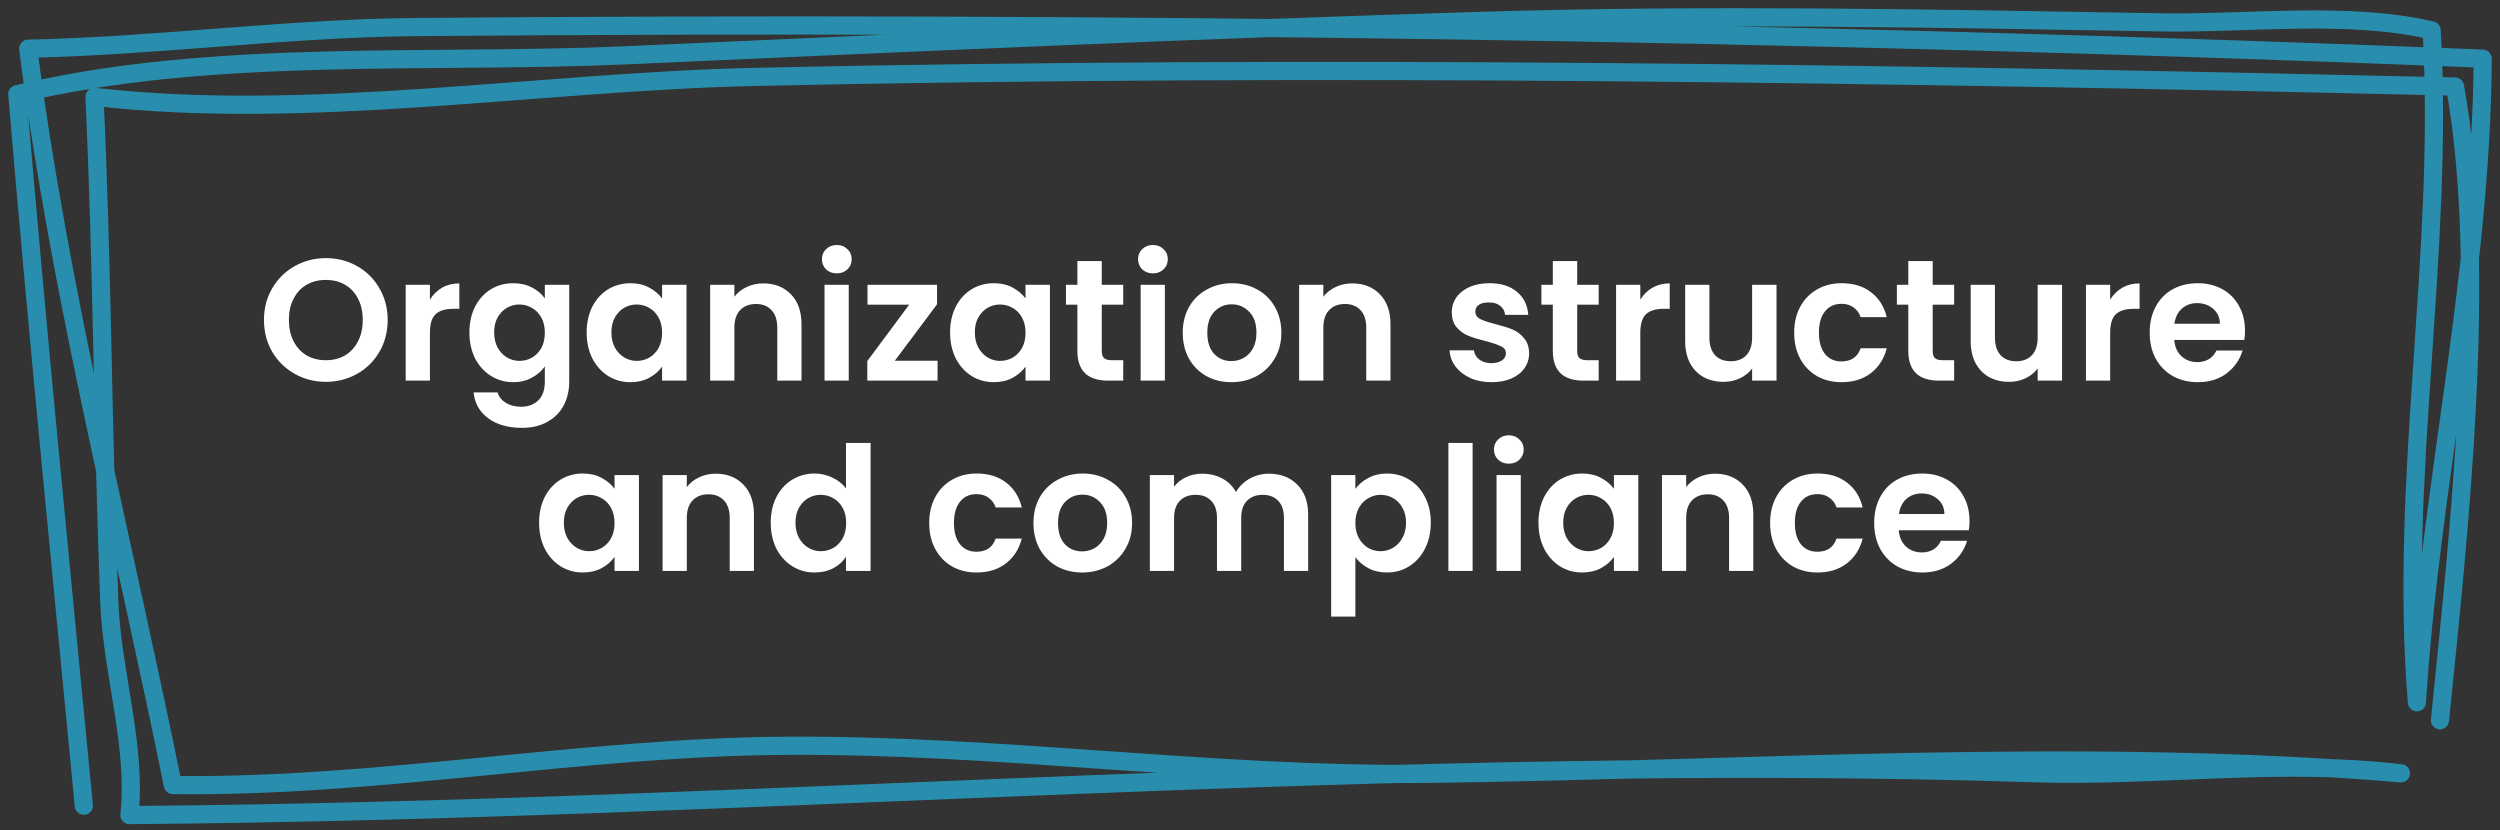 <svg width="289" height="96" viewBox="0 0 289 96" fill="none" xmlns="http://www.w3.org/2000/svg">
<rect x="0" y="0" width="289" height="96" fill="#333333" stroke="none"/>
<path d="M37.675 44.14C36.368 44.14 35.168 43.833 34.075 43.22C32.981 42.607 32.114 41.76 31.474 40.68C30.834 39.587 30.515 38.353 30.515 36.98C30.515 35.62 30.834 34.4 31.474 33.32C32.114 32.227 32.981 31.373 34.075 30.76C35.168 30.147 36.368 29.84 37.675 29.84C38.995 29.84 40.194 30.147 41.275 30.76C42.368 31.373 43.228 32.227 43.855 33.32C44.495 34.4 44.815 35.62 44.815 36.98C44.815 38.353 44.495 39.587 43.855 40.68C43.228 41.76 42.368 42.607 41.275 43.22C40.181 43.833 38.981 44.14 37.675 44.14ZM37.675 41.64C38.514 41.64 39.255 41.453 39.895 41.08C40.535 40.693 41.035 40.147 41.395 39.44C41.755 38.733 41.934 37.913 41.934 36.98C41.934 36.047 41.755 35.233 41.395 34.54C41.035 33.833 40.535 33.293 39.895 32.92C39.255 32.547 38.514 32.36 37.675 32.36C36.834 32.36 36.088 32.547 35.434 32.92C34.794 33.293 34.294 33.833 33.934 34.54C33.575 35.233 33.395 36.047 33.395 36.98C33.395 37.913 33.575 38.733 33.934 39.44C34.294 40.147 34.794 40.693 35.434 41.08C36.088 41.453 36.834 41.64 37.675 41.64ZM49.698 34.64C50.058 34.053 50.524 33.593 51.098 33.26C51.684 32.927 52.351 32.76 53.098 32.76V35.7H52.358C51.478 35.7 50.811 35.907 50.358 36.32C49.918 36.733 49.698 37.453 49.698 38.48V44H46.898V32.92H49.698V34.64ZM59.324 32.74C60.15 32.74 60.877 32.907 61.504 33.24C62.13 33.56 62.623 33.98 62.983 34.5V32.92H65.803V44.08C65.803 45.107 65.597 46.02 65.183 46.82C64.77 47.633 64.15 48.273 63.324 48.74C62.497 49.22 61.497 49.46 60.324 49.46C58.75 49.46 57.457 49.093 56.444 48.36C55.444 47.627 54.877 46.627 54.743 45.36H57.523C57.67 45.867 57.983 46.267 58.464 46.56C58.957 46.867 59.55 47.02 60.243 47.02C61.057 47.02 61.717 46.773 62.224 46.28C62.73 45.8 62.983 45.067 62.983 44.08V42.36C62.623 42.88 62.123 43.313 61.483 43.66C60.857 44.007 60.137 44.18 59.324 44.18C58.39 44.18 57.537 43.94 56.764 43.46C55.99 42.98 55.377 42.307 54.923 41.44C54.483 40.56 54.264 39.553 54.264 38.42C54.264 37.3 54.483 36.307 54.923 35.44C55.377 34.573 55.983 33.907 56.743 33.44C57.517 32.973 58.377 32.74 59.324 32.74ZM62.983 38.46C62.983 37.78 62.85 37.2 62.584 36.72C62.317 36.227 61.957 35.853 61.504 35.6C61.05 35.333 60.563 35.2 60.044 35.2C59.523 35.2 59.044 35.327 58.603 35.58C58.163 35.833 57.803 36.207 57.523 36.7C57.257 37.18 57.123 37.753 57.123 38.42C57.123 39.087 57.257 39.673 57.523 40.18C57.803 40.673 58.163 41.053 58.603 41.32C59.057 41.587 59.537 41.72 60.044 41.72C60.563 41.72 61.05 41.593 61.504 41.34C61.957 41.073 62.317 40.7 62.584 40.22C62.85 39.727 62.983 39.14 62.983 38.46ZM67.818 38.42C67.818 37.3 68.038 36.307 68.478 35.44C68.931 34.573 69.538 33.907 70.298 33.44C71.072 32.973 71.931 32.74 72.878 32.74C73.705 32.74 74.425 32.907 75.038 33.24C75.665 33.573 76.165 33.993 76.538 34.5V32.92H79.358V44H76.538V42.38C76.178 42.9 75.678 43.333 75.038 43.68C74.412 44.013 73.685 44.18 72.858 44.18C71.925 44.18 71.072 43.94 70.298 43.46C69.538 42.98 68.931 42.307 68.478 41.44C68.038 40.56 67.818 39.553 67.818 38.42ZM76.538 38.46C76.538 37.78 76.405 37.2 76.138 36.72C75.871 36.227 75.511 35.853 75.058 35.6C74.605 35.333 74.118 35.2 73.598 35.2C73.078 35.2 72.598 35.327 72.158 35.58C71.718 35.833 71.358 36.207 71.078 36.7C70.811 37.18 70.678 37.753 70.678 38.42C70.678 39.087 70.811 39.673 71.078 40.18C71.358 40.673 71.718 41.053 72.158 41.32C72.612 41.587 73.091 41.72 73.598 41.72C74.118 41.72 74.605 41.593 75.058 41.34C75.511 41.073 75.871 40.7 76.138 40.22C76.405 39.727 76.538 39.14 76.538 38.46ZM88.233 32.76C89.553 32.76 90.62 33.18 91.433 34.02C92.246 34.847 92.653 36.007 92.653 37.5V44H89.853V37.88C89.853 37 89.633 36.327 89.193 35.86C88.753 35.38 88.153 35.14 87.393 35.14C86.62 35.14 86.006 35.38 85.553 35.86C85.113 36.327 84.893 37 84.893 37.88V44H82.093V32.92H84.893V34.3C85.266 33.82 85.74 33.447 86.313 33.18C86.9 32.9 87.54 32.76 88.233 32.76ZM96.736 31.6C96.242 31.6 95.829 31.447 95.496 31.14C95.175 30.82 95.016 30.427 95.016 29.96C95.016 29.493 95.175 29.107 95.496 28.8C95.829 28.48 96.242 28.32 96.736 28.32C97.229 28.32 97.635 28.48 97.956 28.8C98.289 29.107 98.456 29.493 98.456 29.96C98.456 30.427 98.289 30.82 97.956 31.14C97.635 31.447 97.229 31.6 96.736 31.6ZM98.115 32.92V44H95.316V32.92H98.115ZM103.442 41.7H108.382V44H100.262V41.74L105.102 35.22H100.282V32.92H108.322V35.18L103.442 41.7ZM109.83 38.42C109.83 37.3 110.05 36.307 110.49 35.44C110.943 34.573 111.55 33.907 112.31 33.44C113.083 32.973 113.943 32.74 114.89 32.74C115.717 32.74 116.437 32.907 117.05 33.24C117.677 33.573 118.177 33.993 118.55 34.5V32.92H121.37V44H118.55V42.38C118.19 42.9 117.69 43.333 117.05 43.68C116.423 44.013 115.697 44.18 114.87 44.18C113.937 44.18 113.083 43.94 112.31 43.46C111.55 42.98 110.943 42.307 110.49 41.44C110.05 40.56 109.83 39.553 109.83 38.42ZM118.55 38.46C118.55 37.78 118.417 37.2 118.15 36.72C117.883 36.227 117.523 35.853 117.07 35.6C116.617 35.333 116.13 35.2 115.61 35.2C115.09 35.2 114.61 35.327 114.17 35.58C113.73 35.833 113.37 36.207 113.09 36.7C112.823 37.18 112.69 37.753 112.69 38.42C112.69 39.087 112.823 39.673 113.09 40.18C113.37 40.673 113.73 41.053 114.17 41.32C114.623 41.587 115.103 41.72 115.61 41.72C116.13 41.72 116.617 41.593 117.07 41.34C117.523 41.073 117.883 40.7 118.15 40.22C118.417 39.727 118.55 39.14 118.55 38.46ZM127.365 35.22V40.58C127.365 40.953 127.451 41.227 127.625 41.4C127.811 41.56 128.118 41.64 128.545 41.64H129.845V44H128.085C125.725 44 124.545 42.853 124.545 40.56V35.22H123.225V32.92H124.545V30.18H127.365V32.92H129.845V35.22H127.365ZM133.279 31.6C132.785 31.6 132.372 31.447 132.039 31.14C131.719 30.82 131.559 30.427 131.559 29.96C131.559 29.493 131.719 29.107 132.039 28.8C132.372 28.48 132.785 28.32 133.279 28.32C133.772 28.32 134.179 28.48 134.499 28.8C134.832 29.107 134.999 29.493 134.999 29.96C134.999 30.427 134.832 30.82 134.499 31.14C134.179 31.447 133.772 31.6 133.279 31.6ZM134.659 32.92V44H131.859V32.92H134.659ZM142.345 44.18C141.278 44.18 140.318 43.947 139.465 43.48C138.612 43 137.938 42.327 137.445 41.46C136.965 40.593 136.725 39.593 136.725 38.46C136.725 37.327 136.972 36.327 137.465 35.46C137.972 34.593 138.658 33.927 139.525 33.46C140.392 32.98 141.358 32.74 142.425 32.74C143.492 32.74 144.458 32.98 145.325 33.46C146.192 33.927 146.872 34.593 147.365 35.46C147.872 36.327 148.125 37.327 148.125 38.46C148.125 39.593 147.865 40.593 147.345 41.46C146.838 42.327 146.145 43 145.265 43.48C144.398 43.947 143.425 44.18 142.345 44.18ZM142.345 41.74C142.852 41.74 143.325 41.62 143.765 41.38C144.218 41.127 144.578 40.753 144.845 40.26C145.112 39.767 145.245 39.167 145.245 38.46C145.245 37.407 144.965 36.6 144.405 36.04C143.858 35.467 143.185 35.18 142.385 35.18C141.585 35.18 140.912 35.467 140.365 36.04C139.832 36.6 139.565 37.407 139.565 38.46C139.565 39.513 139.825 40.327 140.345 40.9C140.878 41.46 141.545 41.74 142.345 41.74ZM156.319 32.76C157.639 32.76 158.705 33.18 159.519 34.02C160.332 34.847 160.739 36.007 160.739 37.5V44H157.939V37.88C157.939 37 157.719 36.327 157.279 35.86C156.839 35.38 156.239 35.14 155.479 35.14C154.705 35.14 154.092 35.38 153.639 35.86C153.199 36.327 152.979 37 152.979 37.88V44H150.179V32.92H152.979V34.3C153.352 33.82 153.825 33.447 154.399 33.18C154.985 32.9 155.625 32.76 156.319 32.76ZM172.407 44.18C171.5 44.18 170.687 44.02 169.967 43.7C169.247 43.367 168.674 42.92 168.247 42.36C167.834 41.8 167.607 41.18 167.567 40.5H170.387C170.44 40.927 170.647 41.28 171.007 41.56C171.38 41.84 171.84 41.98 172.387 41.98C172.92 41.98 173.334 41.873 173.627 41.66C173.934 41.447 174.087 41.173 174.087 40.84C174.087 40.48 173.9 40.213 173.527 40.04C173.167 39.853 172.587 39.653 171.787 39.44C170.96 39.24 170.28 39.033 169.747 38.82C169.227 38.607 168.774 38.28 168.387 37.84C168.014 37.4 167.827 36.807 167.827 36.06C167.827 35.447 168 34.887 168.347 34.38C168.707 33.873 169.214 33.473 169.867 33.18C170.534 32.887 171.314 32.74 172.207 32.74C173.527 32.74 174.58 33.073 175.367 33.74C176.154 34.393 176.587 35.28 176.667 36.4H173.987C173.947 35.96 173.76 35.613 173.427 35.36C173.107 35.093 172.674 34.96 172.127 34.96C171.62 34.96 171.227 35.053 170.947 35.24C170.68 35.427 170.547 35.687 170.547 36.02C170.547 36.393 170.734 36.68 171.107 36.88C171.48 37.067 172.06 37.26 172.847 37.46C173.647 37.66 174.307 37.867 174.827 38.08C175.347 38.293 175.794 38.627 176.167 39.08C176.554 39.52 176.754 40.107 176.767 40.84C176.767 41.48 176.587 42.053 176.227 42.56C175.88 43.067 175.374 43.467 174.707 43.76C174.054 44.04 173.287 44.18 172.407 44.18ZM182.326 35.22V40.58C182.326 40.953 182.412 41.227 182.586 41.4C182.772 41.56 183.079 41.64 183.506 41.64H184.806V44H183.046C180.686 44 179.506 42.853 179.506 40.56V35.22H178.186V32.92H179.506V30.18H182.326V32.92H184.806V35.22H182.326ZM189.619 34.64C189.979 34.053 190.446 33.593 191.019 33.26C191.606 32.927 192.273 32.76 193.019 32.76V35.7H192.279C191.399 35.7 190.733 35.907 190.279 36.32C189.839 36.733 189.619 37.453 189.619 38.48V44H186.819V32.92H189.619V34.64ZM205.365 32.92V44H202.545V42.6C202.185 43.08 201.712 43.46 201.125 43.74C200.552 44.007 199.925 44.14 199.245 44.14C198.379 44.14 197.612 43.96 196.945 43.6C196.279 43.227 195.752 42.687 195.365 41.98C194.992 41.26 194.805 40.407 194.805 39.42V32.92H197.605V39.02C197.605 39.9 197.825 40.58 198.265 41.06C198.705 41.527 199.305 41.76 200.065 41.76C200.839 41.76 201.445 41.527 201.885 41.06C202.325 40.58 202.545 39.9 202.545 39.02V32.92H205.365ZM207.408 38.46C207.408 37.313 207.641 36.313 208.108 35.46C208.575 34.593 209.221 33.927 210.048 33.46C210.875 32.98 211.821 32.74 212.888 32.74C214.261 32.74 215.395 33.087 216.288 33.78C217.195 34.46 217.801 35.42 218.108 36.66H215.088C214.928 36.18 214.655 35.807 214.268 35.54C213.895 35.26 213.428 35.12 212.868 35.12C212.068 35.12 211.435 35.413 210.968 36C210.501 36.573 210.268 37.393 210.268 38.46C210.268 39.513 210.501 40.333 210.968 40.92C211.435 41.493 212.068 41.78 212.868 41.78C214.001 41.78 214.741 41.273 215.088 40.26H218.108C217.801 41.46 217.195 42.413 216.288 43.12C215.381 43.827 214.248 44.18 212.888 44.18C211.821 44.18 210.875 43.947 210.048 43.48C209.221 43 208.575 42.333 208.108 41.48C207.641 40.613 207.408 39.607 207.408 38.46ZM223.419 35.22V40.58C223.419 40.953 223.506 41.227 223.679 41.4C223.866 41.56 224.173 41.64 224.599 41.64H225.899V44H224.139C221.779 44 220.599 42.853 220.599 40.56V35.22H219.279V32.92H220.599V30.18H223.419V32.92H225.899V35.22H223.419ZM238.373 32.92V44H235.553V42.6C235.193 43.08 234.72 43.46 234.133 43.74C233.56 44.007 232.933 44.14 232.253 44.14C231.387 44.14 230.62 43.96 229.953 43.6C229.287 43.227 228.76 42.687 228.373 41.98C228 41.26 227.813 40.407 227.813 39.42V32.92H230.613V39.02C230.613 39.9 230.833 40.58 231.273 41.06C231.713 41.527 232.313 41.76 233.073 41.76C233.847 41.76 234.453 41.527 234.893 41.06C235.333 40.58 235.553 39.9 235.553 39.02V32.92H238.373ZM243.936 34.64C244.296 34.053 244.763 33.593 245.336 33.26C245.923 32.927 246.589 32.76 247.336 32.76V35.7H246.596C245.716 35.7 245.049 35.907 244.596 36.32C244.156 36.733 243.936 37.453 243.936 38.48V44H241.136V32.92H243.936V34.64ZM259.522 38.22C259.522 38.62 259.495 38.98 259.442 39.3H251.342C251.408 40.1 251.688 40.727 252.182 41.18C252.675 41.633 253.282 41.86 254.002 41.86C255.042 41.86 255.782 41.413 256.222 40.52H259.242C258.922 41.587 258.308 42.467 257.402 43.16C256.495 43.84 255.382 44.18 254.062 44.18C252.995 44.18 252.035 43.947 251.182 43.48C250.342 43 249.682 42.327 249.202 41.46C248.735 40.593 248.502 39.593 248.502 38.46C248.502 37.313 248.735 36.307 249.202 35.44C249.668 34.573 250.322 33.907 251.162 33.44C252.002 32.973 252.968 32.74 254.062 32.74C255.115 32.74 256.055 32.967 256.882 33.42C257.722 33.873 258.368 34.52 258.822 35.36C259.288 36.187 259.522 37.14 259.522 38.22ZM256.622 37.42C256.608 36.7 256.348 36.127 255.842 35.7C255.335 35.26 254.715 35.04 253.982 35.04C253.288 35.04 252.702 35.253 252.222 35.68C251.755 36.093 251.468 36.673 251.362 37.42H256.622ZM62.32 60.42C62.32 59.3 62.54 58.307 62.98 57.44C63.434 56.573 64.04 55.907 64.8 55.44C65.573 54.973 66.433 54.74 67.38 54.74C68.207 54.74 68.927 54.907 69.54 55.24C70.167 55.573 70.667 55.993 71.04 56.5V54.92H73.86V66H71.04V64.38C70.68 64.9 70.18 65.333 69.54 65.68C68.913 66.013 68.187 66.18 67.36 66.18C66.427 66.18 65.573 65.94 64.8 65.46C64.04 64.98 63.434 64.307 62.98 63.44C62.54 62.56 62.32 61.553 62.32 60.42ZM71.04 60.46C71.04 59.78 70.907 59.2 70.64 58.72C70.374 58.227 70.013 57.853 69.56 57.6C69.107 57.333 68.62 57.2 68.1 57.2C67.58 57.2 67.1 57.327 66.66 57.58C66.22 57.833 65.86 58.207 65.58 58.7C65.314 59.18 65.18 59.753 65.18 60.42C65.18 61.087 65.314 61.673 65.58 62.18C65.86 62.673 66.22 63.053 66.66 63.32C67.114 63.587 67.594 63.72 68.1 63.72C68.62 63.72 69.107 63.593 69.56 63.34C70.013 63.073 70.374 62.7 70.64 62.22C70.907 61.727 71.04 61.14 71.04 60.46ZM82.735 54.76C84.055 54.76 85.121 55.18 85.935 56.02C86.748 56.847 87.155 58.007 87.155 59.5V66H84.355V59.88C84.355 59 84.135 58.327 83.695 57.86C83.255 57.38 82.655 57.14 81.895 57.14C81.121 57.14 80.508 57.38 80.055 57.86C79.615 58.327 79.395 59 79.395 59.88V66H76.595V54.92H79.395V56.3C79.768 55.82 80.242 55.447 80.815 55.18C81.401 54.9 82.041 54.76 82.735 54.76ZM89.097 60.42C89.097 59.3 89.317 58.307 89.757 57.44C90.211 56.573 90.824 55.907 91.597 55.44C92.371 54.973 93.231 54.74 94.177 54.74C94.897 54.74 95.584 54.9 96.237 55.22C96.891 55.527 97.411 55.94 97.797 56.46V51.2H100.638V66H97.797V64.36C97.451 64.907 96.964 65.347 96.338 65.68C95.711 66.013 94.984 66.18 94.157 66.18C93.224 66.18 92.371 65.94 91.597 65.46C90.824 64.98 90.211 64.307 89.757 63.44C89.317 62.56 89.097 61.553 89.097 60.42ZM97.817 60.46C97.817 59.78 97.684 59.2 97.418 58.72C97.151 58.227 96.791 57.853 96.338 57.6C95.884 57.333 95.397 57.2 94.877 57.2C94.358 57.2 93.877 57.327 93.438 57.58C92.998 57.833 92.638 58.207 92.358 58.7C92.091 59.18 91.957 59.753 91.957 60.42C91.957 61.087 92.091 61.673 92.358 62.18C92.638 62.673 92.998 63.053 93.438 63.32C93.891 63.587 94.371 63.72 94.877 63.72C95.397 63.72 95.884 63.593 96.338 63.34C96.791 63.073 97.151 62.7 97.418 62.22C97.684 61.727 97.817 61.14 97.817 60.46ZM107.418 60.46C107.418 59.313 107.651 58.313 108.118 57.46C108.584 56.593 109.231 55.927 110.058 55.46C110.884 54.98 111.831 54.74 112.898 54.74C114.271 54.74 115.404 55.087 116.298 55.78C117.204 56.46 117.811 57.42 118.118 58.66H115.098C114.938 58.18 114.664 57.807 114.278 57.54C113.904 57.26 113.438 57.12 112.878 57.12C112.078 57.12 111.444 57.413 110.978 58C110.511 58.573 110.278 59.393 110.278 60.46C110.278 61.513 110.511 62.333 110.978 62.92C111.444 63.493 112.078 63.78 112.878 63.78C114.011 63.78 114.751 63.273 115.098 62.26H118.118C117.811 63.46 117.204 64.413 116.298 65.12C115.391 65.827 114.258 66.18 112.898 66.18C111.831 66.18 110.884 65.947 110.058 65.48C109.231 65 108.584 64.333 108.118 63.48C107.651 62.613 107.418 61.607 107.418 60.46ZM125.089 66.18C124.022 66.18 123.062 65.947 122.209 65.48C121.356 65 120.682 64.327 120.189 63.46C119.709 62.593 119.469 61.593 119.469 60.46C119.469 59.327 119.716 58.327 120.209 57.46C120.716 56.593 121.402 55.927 122.269 55.46C123.136 54.98 124.102 54.74 125.169 54.74C126.236 54.74 127.202 54.98 128.069 55.46C128.936 55.927 129.616 56.593 130.109 57.46C130.616 58.327 130.869 59.327 130.869 60.46C130.869 61.593 130.609 62.593 130.089 63.46C129.582 64.327 128.889 65 128.009 65.48C127.142 65.947 126.169 66.18 125.089 66.18ZM125.089 63.74C125.596 63.74 126.069 63.62 126.509 63.38C126.962 63.127 127.322 62.753 127.589 62.26C127.856 61.767 127.989 61.167 127.989 60.46C127.989 59.407 127.709 58.6 127.149 58.04C126.602 57.467 125.929 57.18 125.129 57.18C124.329 57.18 123.656 57.467 123.109 58.04C122.576 58.6 122.309 59.407 122.309 60.46C122.309 61.513 122.569 62.327 123.089 62.9C123.622 63.46 124.289 63.74 125.089 63.74ZM146.683 54.76C148.043 54.76 149.136 55.18 149.963 56.02C150.803 56.847 151.223 58.007 151.223 59.5V66H148.423V59.88C148.423 59.013 148.203 58.353 147.763 57.9C147.323 57.433 146.723 57.2 145.963 57.2C145.203 57.2 144.596 57.433 144.143 57.9C143.703 58.353 143.483 59.013 143.483 59.88V66H140.683V59.88C140.683 59.013 140.463 58.353 140.023 57.9C139.583 57.433 138.983 57.2 138.223 57.2C137.45 57.2 136.836 57.433 136.383 57.9C135.943 58.353 135.723 59.013 135.723 59.88V66H132.923V54.92H135.723V56.26C136.083 55.793 136.543 55.427 137.103 55.16C137.676 54.893 138.303 54.76 138.983 54.76C139.85 54.76 140.623 54.947 141.303 55.32C141.983 55.68 142.51 56.2 142.883 56.88C143.243 56.24 143.763 55.727 144.443 55.34C145.136 54.953 145.883 54.76 146.683 54.76ZM156.68 56.52C157.04 56.013 157.533 55.593 158.16 55.26C158.8 54.913 159.527 54.74 160.34 54.74C161.287 54.74 162.14 54.973 162.9 55.44C163.673 55.907 164.28 56.573 164.72 57.44C165.173 58.293 165.4 59.287 165.4 60.42C165.4 61.553 165.173 62.56 164.72 63.44C164.28 64.307 163.673 64.98 162.9 65.46C162.14 65.94 161.287 66.18 160.34 66.18C159.527 66.18 158.807 66.013 158.18 65.68C157.567 65.347 157.067 64.927 156.68 64.42V71.28H153.88V54.92H156.68V56.52ZM162.54 60.42C162.54 59.753 162.4 59.18 162.12 58.7C161.853 58.207 161.493 57.833 161.04 57.58C160.6 57.327 160.12 57.2 159.6 57.2C159.093 57.2 158.613 57.333 158.16 57.6C157.72 57.853 157.36 58.227 157.08 58.72C156.813 59.213 156.68 59.793 156.68 60.46C156.68 61.127 156.813 61.707 157.08 62.2C157.36 62.693 157.72 63.073 158.16 63.34C158.613 63.593 159.093 63.72 159.6 63.72C160.12 63.72 160.6 63.587 161.04 63.32C161.493 63.053 161.853 62.673 162.12 62.18C162.4 61.687 162.54 61.1 162.54 60.42ZM170.235 51.2V66H167.435V51.2H170.235ZM174.421 53.6C173.928 53.6 173.514 53.447 173.181 53.14C172.861 52.82 172.701 52.427 172.701 51.96C172.701 51.493 172.861 51.107 173.181 50.8C173.514 50.48 173.928 50.32 174.421 50.32C174.914 50.32 175.321 50.48 175.641 50.8C175.974 51.107 176.141 51.493 176.141 51.96C176.141 52.427 175.974 52.82 175.641 53.14C175.321 53.447 174.914 53.6 174.421 53.6ZM175.801 54.92V66H173.001V54.92H175.801ZM177.847 60.42C177.847 59.3 178.067 58.307 178.507 57.44C178.961 56.573 179.568 55.907 180.328 55.44C181.101 54.973 181.961 54.74 182.908 54.74C183.734 54.74 184.454 54.907 185.068 55.24C185.694 55.573 186.194 55.993 186.568 56.5V54.92H189.388V66H186.568V64.38C186.208 64.9 185.708 65.333 185.068 65.68C184.441 66.013 183.714 66.18 182.888 66.18C181.954 66.18 181.101 65.94 180.328 65.46C179.568 64.98 178.961 64.307 178.507 63.44C178.067 62.56 177.847 61.553 177.847 60.42ZM186.568 60.46C186.568 59.78 186.434 59.2 186.168 58.72C185.901 58.227 185.541 57.853 185.088 57.6C184.634 57.333 184.148 57.2 183.628 57.2C183.108 57.2 182.628 57.327 182.188 57.58C181.748 57.833 181.388 58.207 181.108 58.7C180.841 59.18 180.708 59.753 180.708 60.42C180.708 61.087 180.841 61.673 181.108 62.18C181.388 62.673 181.748 63.053 182.188 63.32C182.641 63.587 183.121 63.72 183.628 63.72C184.148 63.72 184.634 63.593 185.088 63.34C185.541 63.073 185.901 62.7 186.168 62.22C186.434 61.727 186.568 61.14 186.568 60.46ZM198.262 54.76C199.582 54.76 200.649 55.18 201.462 56.02C202.276 56.847 202.682 58.007 202.682 59.5V66H199.882V59.88C199.882 59 199.662 58.327 199.222 57.86C198.782 57.38 198.182 57.14 197.422 57.14C196.649 57.14 196.036 57.38 195.582 57.86C195.142 58.327 194.922 59 194.922 59.88V66H192.122V54.92H194.922V56.3C195.296 55.82 195.769 55.447 196.342 55.18C196.929 54.9 197.569 54.76 198.262 54.76ZM204.625 60.46C204.625 59.313 204.858 58.313 205.325 57.46C205.792 56.593 206.438 55.927 207.265 55.46C208.092 54.98 209.038 54.74 210.105 54.74C211.478 54.74 212.612 55.087 213.505 55.78C214.412 56.46 215.018 57.42 215.325 58.66H212.305C212.145 58.18 211.872 57.807 211.485 57.54C211.112 57.26 210.645 57.12 210.085 57.12C209.285 57.12 208.652 57.413 208.185 58C207.718 58.573 207.485 59.393 207.485 60.46C207.485 61.513 207.718 62.333 208.185 62.92C208.652 63.493 209.285 63.78 210.085 63.78C211.218 63.78 211.958 63.273 212.305 62.26H215.325C215.018 63.46 214.412 64.413 213.505 65.12C212.598 65.827 211.465 66.18 210.105 66.18C209.038 66.18 208.092 65.947 207.265 65.48C206.438 65 205.792 64.333 205.325 63.48C204.858 62.613 204.625 61.607 204.625 60.46ZM227.676 60.22C227.676 60.62 227.649 60.98 227.596 61.3H219.496C219.563 62.1 219.843 62.727 220.336 63.18C220.829 63.633 221.436 63.86 222.156 63.86C223.196 63.86 223.936 63.413 224.376 62.52H227.396C227.076 63.587 226.463 64.467 225.556 65.16C224.649 65.84 223.536 66.18 222.216 66.18C221.149 66.18 220.189 65.947 219.336 65.48C218.496 65 217.836 64.327 217.356 63.46C216.889 62.593 216.656 61.593 216.656 60.46C216.656 59.313 216.889 58.307 217.356 57.44C217.823 56.573 218.476 55.907 219.316 55.44C220.156 54.973 221.123 54.74 222.216 54.74C223.269 54.74 224.209 54.967 225.036 55.42C225.876 55.873 226.523 56.52 226.976 57.36C227.443 58.187 227.676 59.14 227.676 60.22ZM224.776 59.42C224.763 58.7 224.503 58.127 223.996 57.7C223.489 57.26 222.869 57.04 222.136 57.04C221.443 57.04 220.856 57.253 220.376 57.68C219.909 58.093 219.623 58.673 219.516 59.42H224.776Z" fill="white"/>
<path d="M282.059 83.263C284.272 61.416 287.634 31.29 283.798 10.003C218.275 8.487 152.94 7.459 87.368 8.884C62.485 9.425 35.668 14.019 10.921 11.202C11.845 30.729 11.873 50.229 12.642 69.726C12.956 77.711 15.821 86.242 14.963 94.222C88.333 93.672 161.763 87.008 235.184 89.383C249.257 89.838 263.48 87.719 277.549 89.393C240.447 86.27 202.512 88.985 165.329 89.452C140.469 89.765 115.604 86.031 90.656 86.213C67.067 86.386 43.503 91.058 19.982 90.75C14.304 62.664 6.904 34.078 3.261 5.63C18.253 5.318 33.226 3.247 48.193 3.125C127.862 2.474 207.429 3.574 287 6.778C286.864 31.957 280.936 56.26 279.397 81.183C277.273 55.277 282.592 29.334 281.099 3.508C271.299 1.254 259.867 2.755 249.888 2.586C223.593 2.141 197.571 1.615 171.276 2.413C138.206 3.415 105.295 4.922 72.229 6.398C49.566 7.41 24.294 5.546 2 10.886C4.312 38.317 7.056 65.757 9.692 93.139" stroke="#298EAD" stroke-width="2.1" stroke-miterlimit="1.5" stroke-linecap="round" stroke-linejoin="round"/>
</svg>
